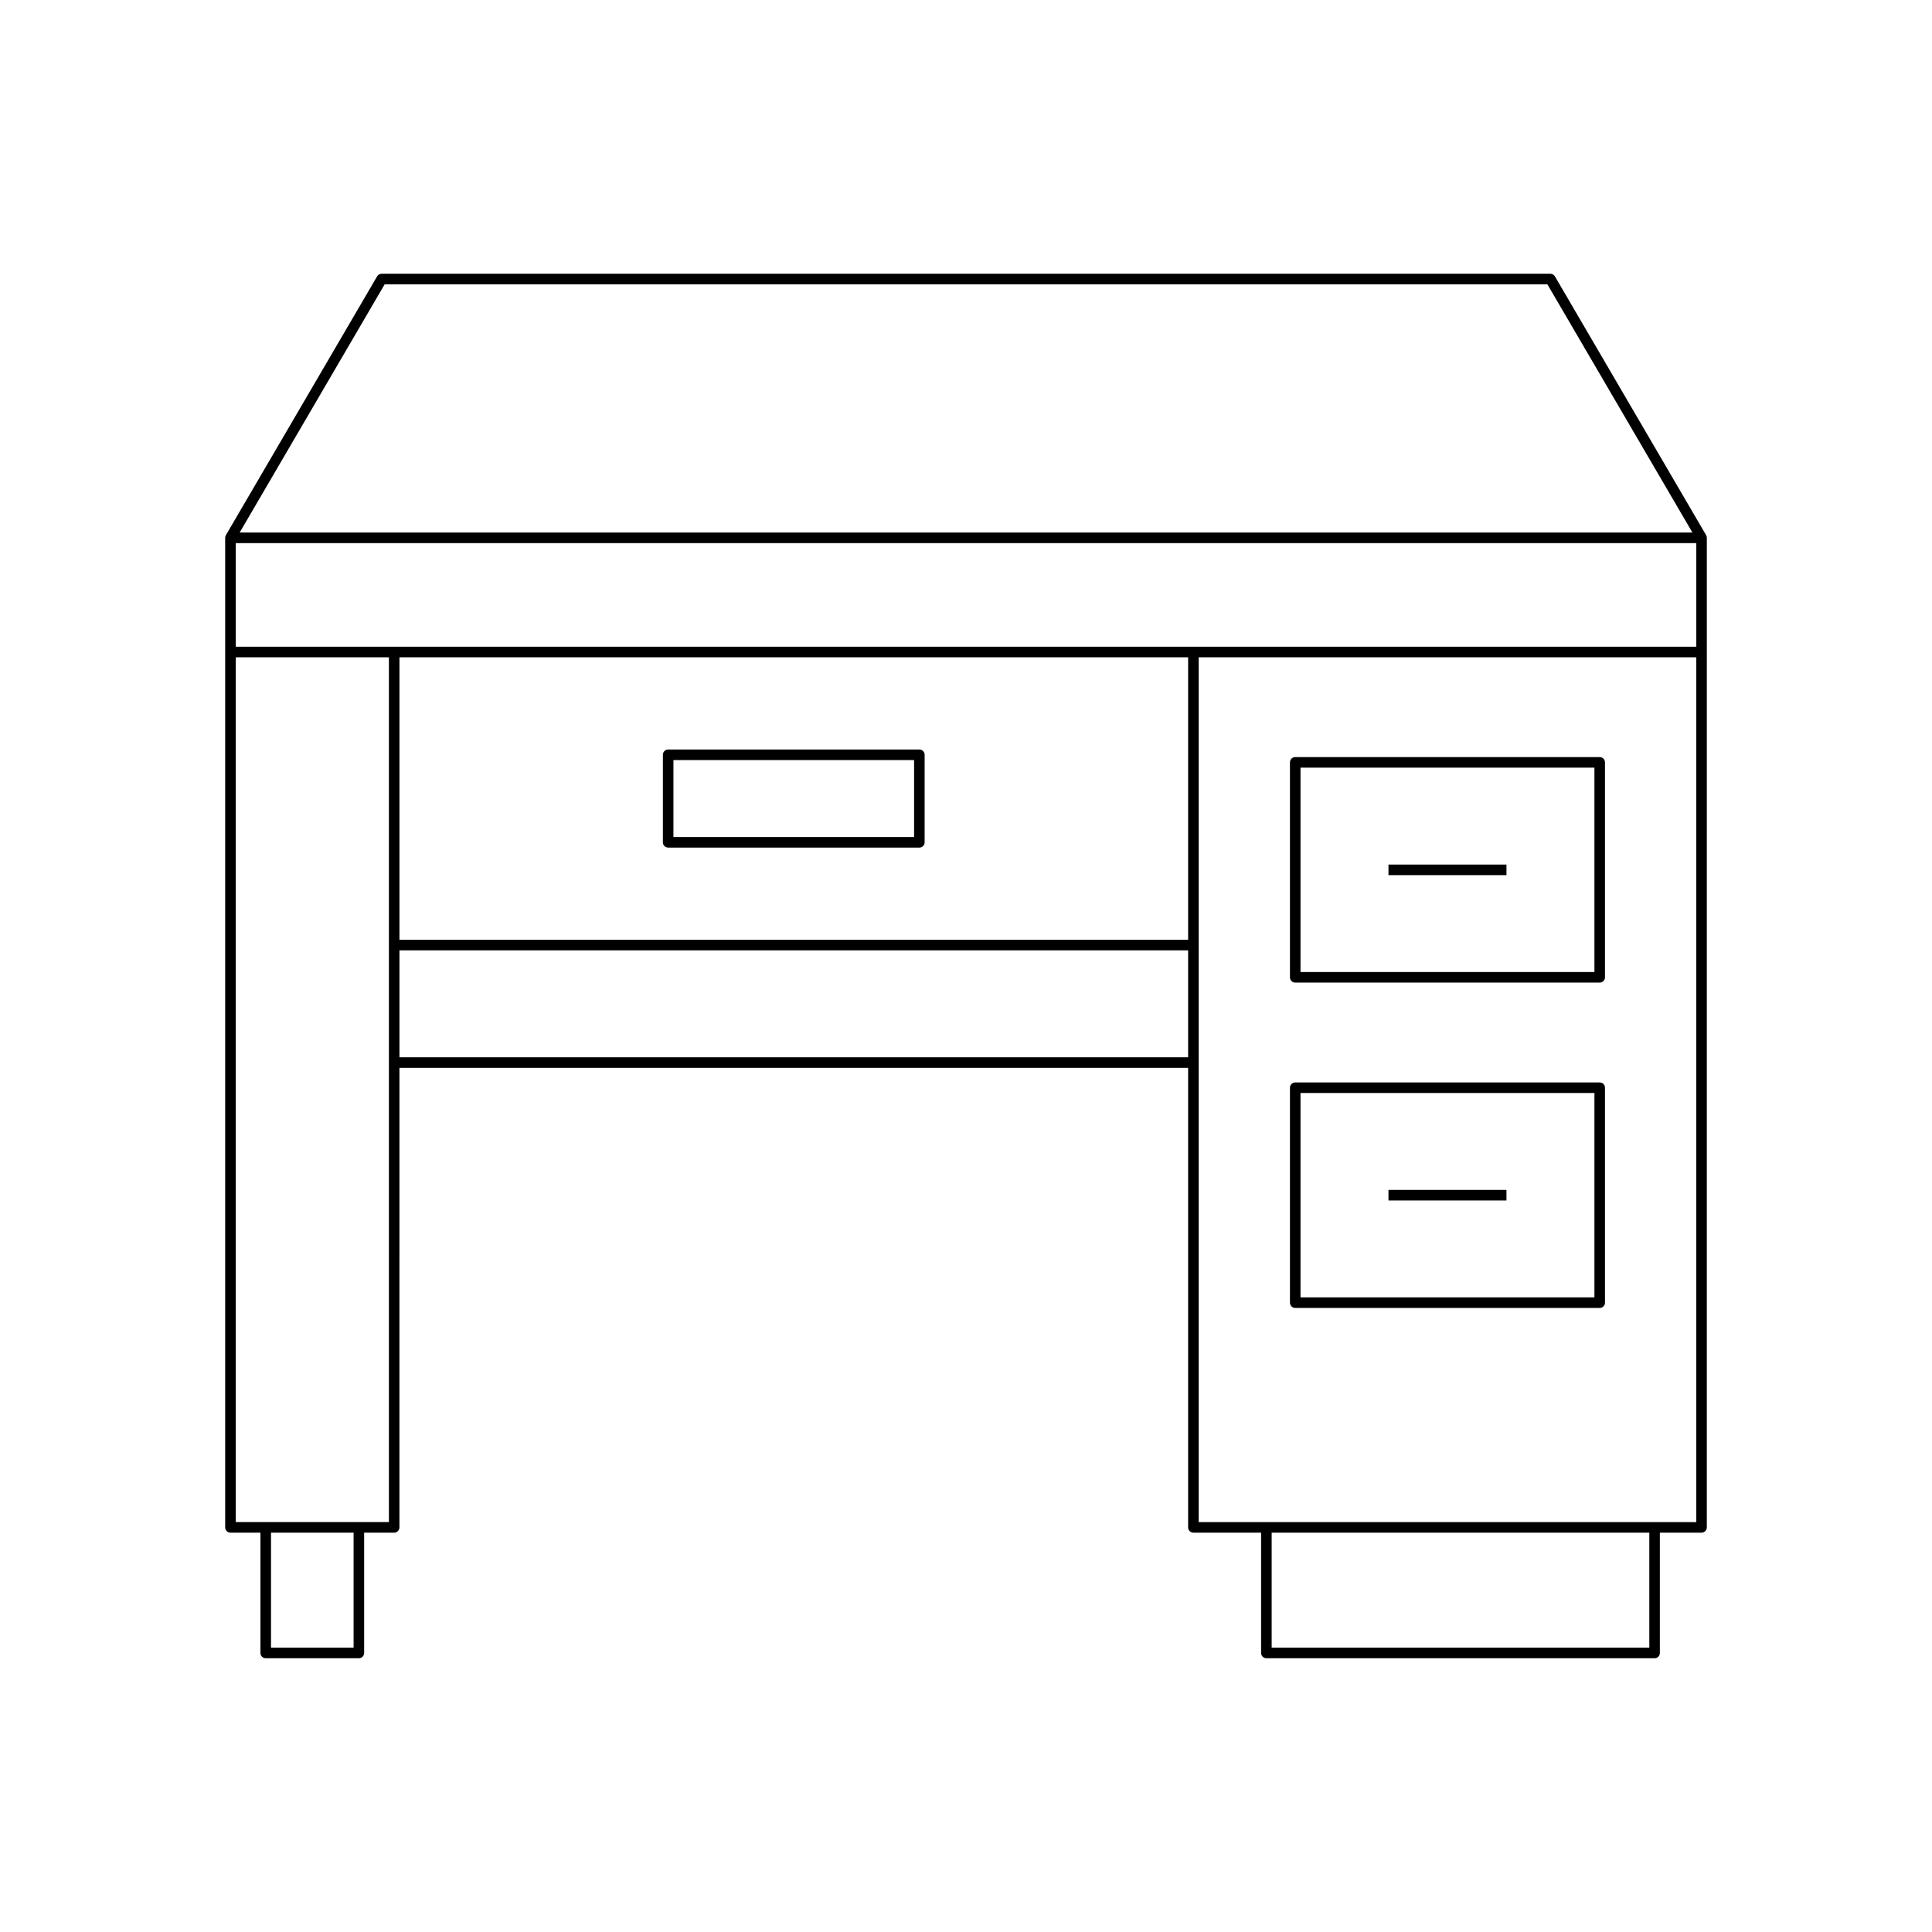 <?xml version="1.0" encoding="UTF-8"?>
<!-- Uploaded to: ICON Repo, www.iconrepo.com, Generator: ICON Repo Mixer Tools -->
<svg fill="#000000" width="800px" height="800px" version="1.1" viewBox="144 144 512 512" xmlns="http://www.w3.org/2000/svg">
 <g>
  <path d="m487.25 404.4h80.688c0.773 0 1.398-0.625 1.398-1.398v-56.969c0-0.773-0.625-1.398-1.398-1.398h-80.688c-0.773 0-1.398 0.625-1.398 1.398v56.965c-0.004 0.777 0.625 1.402 1.398 1.402zm1.398-56.965h77.891v54.168l-77.891-0.004z"/>
  <path d="m511.96 373.12h31.27v2.801h-31.27z"/>
  <path d="m487.25 490.62h80.688c0.773 0 1.398-0.625 1.398-1.398v-56.969c0-0.773-0.625-1.398-1.398-1.398h-80.688c-0.773 0-1.398 0.625-1.398 1.398v56.965c-0.004 0.773 0.625 1.402 1.398 1.402zm1.398-56.969h77.891v54.168h-77.891z"/>
  <path d="m511.96 459.34h31.27v2.801h-31.27z"/>
  <path d="m205.07 550.17h7.949v31.883c0 0.773 0.625 1.398 1.398 1.398h24.688c0.773 0 1.398-0.625 1.398-1.398v-31.883h7.949c0.773 0 1.398-0.625 1.398-1.398l0.004-121.78h209.01v121.78c0 0.773 0.625 1.398 1.398 1.398h17.941v31.883c0 0.773 0.625 1.398 1.398 1.398h102.88c0.773 0 1.398-0.625 1.398-1.398v-31.883h11.047c0.773 0 1.398-0.625 1.398-1.398l0.004-231.98v-30.258c0-0.242-0.062-0.488-0.191-0.707l-40.07-68.586c-0.25-0.43-0.711-0.695-1.207-0.695h-309.72c-0.496 0-0.957 0.266-1.207 0.695l-40.07 68.586c-0.129 0.219-0.191 0.461-0.191 0.707v262.24c0 0.773 0.625 1.398 1.398 1.398zm32.637 30.484h-21.887v-30.484h21.887zm221.16-156.46h-209.01v-28.344h209.01zm0-31.141h-209.01v-74.867h209.01zm122.22 187.6h-100.08v-30.484h100.08zm12.449-33.285h-131.87v-229.18h131.87zm-347.59-328.03h308.12l38.438 65.789h-384.99zm-39.469 68.59h387.06v27.461l-387.06-0.004zm0 30.258h40.586v229.18h-40.586z"/>
  <path d="m321.07 368.62h66.57c0.773 0 1.398-0.625 1.398-1.398v-23.199c0-0.773-0.625-1.398-1.398-1.398h-66.57c-0.773 0-1.398 0.625-1.398 1.398v23.199c-0.004 0.773 0.625 1.398 1.398 1.398zm1.398-23.199h63.773v20.398h-63.773z"/>
 </g>
</svg>